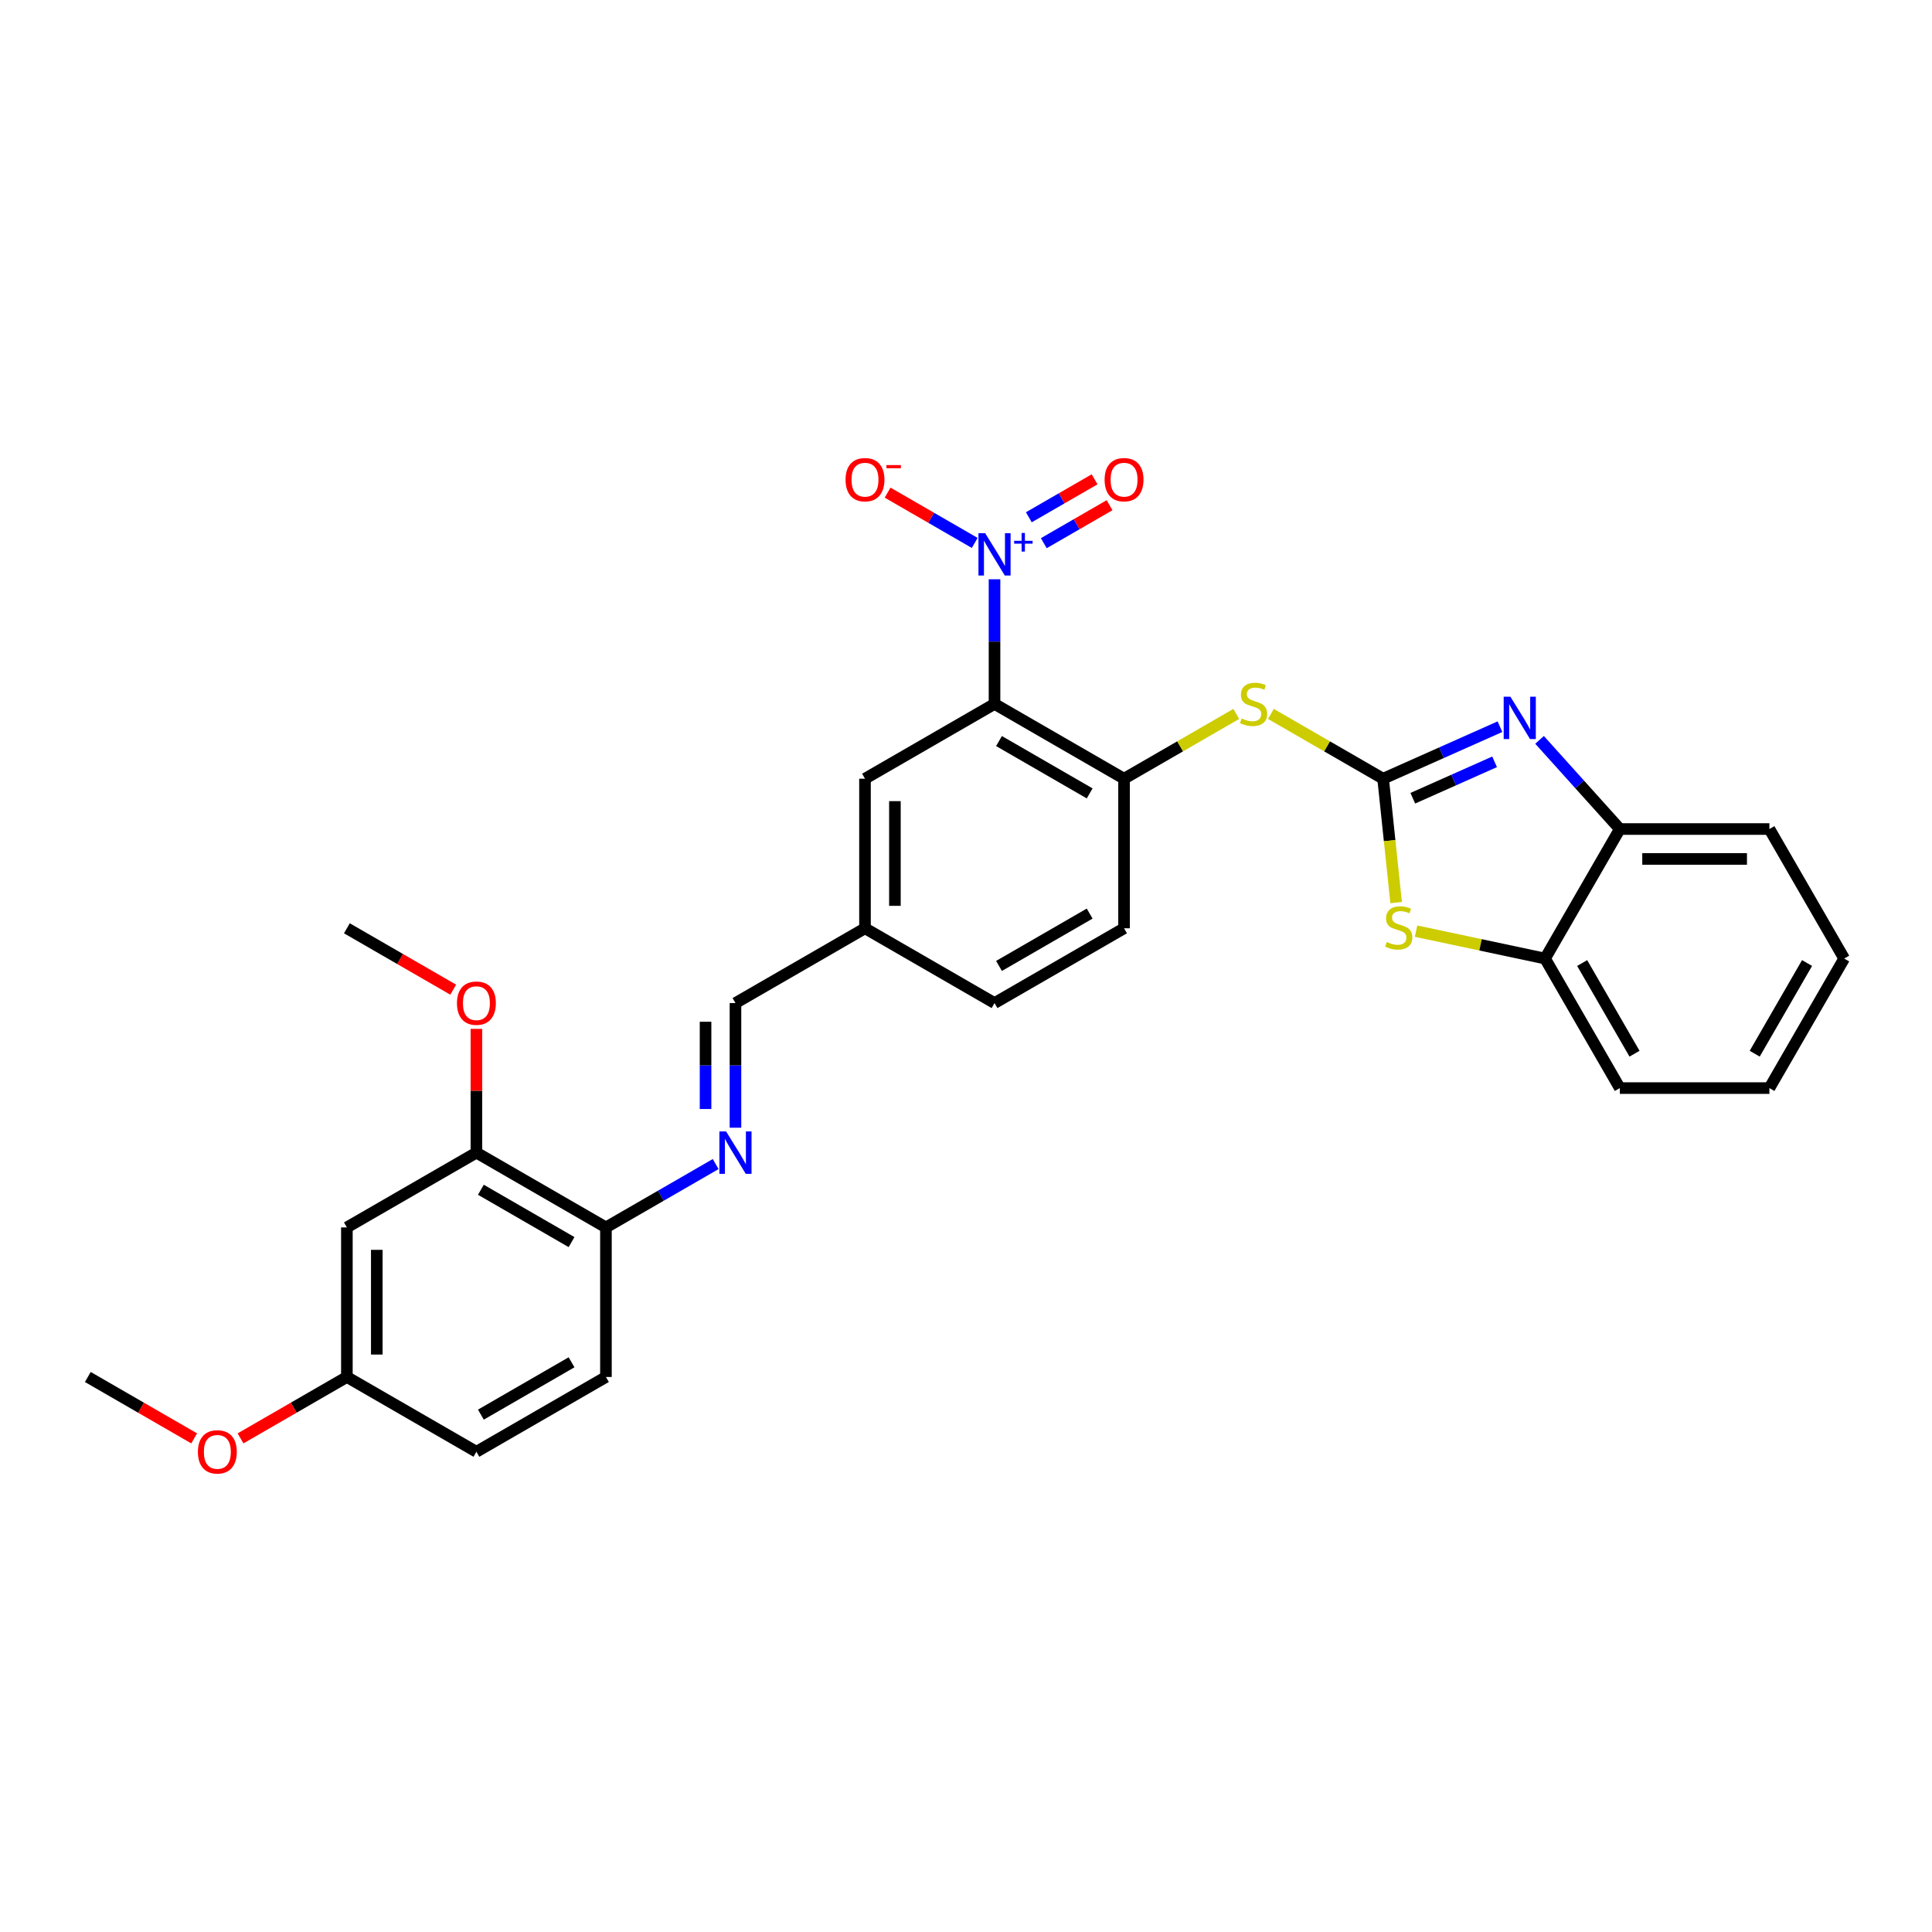 <?xml version='1.0' encoding='iso-8859-1'?>
<svg version='1.1' baseProfile='full'
              xmlns='http://www.w3.org/2000/svg'
                      xmlns:rdkit='http://www.rdkit.org/xml'
                      xmlns:xlink='http://www.w3.org/1999/xlink'
                  xml:space='preserve'
width='1000px' height='1000px' viewBox='0 0 1000 1000'>
<!-- END OF HEADER -->
<rect style='opacity:1.0;fill:#FFFFFF;stroke:none' width='1000' height='1000' x='0' y='0'> </rect>
<path class='bond-2' d='M 715.897,403.06 L 746.134,389.597' style='fill:none;fill-rule:evenodd;stroke:#000000;stroke-width:6px;stroke-linecap:butt;stroke-linejoin:miter;stroke-opacity:1' />
<path class='bond-2' d='M 746.134,389.597 L 776.37,376.135' style='fill:none;fill-rule:evenodd;stroke:#0000FF;stroke-width:6px;stroke-linecap:butt;stroke-linejoin:miter;stroke-opacity:1' />
<path class='bond-2' d='M 731.266,413.166 L 752.431,403.742' style='fill:none;fill-rule:evenodd;stroke:#000000;stroke-width:6px;stroke-linecap:butt;stroke-linejoin:miter;stroke-opacity:1' />
<path class='bond-2' d='M 752.431,403.742 L 773.597,394.319' style='fill:none;fill-rule:evenodd;stroke:#0000FF;stroke-width:6px;stroke-linecap:butt;stroke-linejoin:miter;stroke-opacity:1' />
<path class='bond-3' d='M 715.897,403.06 L 719.267,435.122' style='fill:none;fill-rule:evenodd;stroke:#000000;stroke-width:6px;stroke-linecap:butt;stroke-linejoin:miter;stroke-opacity:1' />
<path class='bond-3' d='M 719.267,435.122 L 722.637,467.185' style='fill:none;fill-rule:evenodd;stroke:#CCCC00;stroke-width:6px;stroke-linecap:butt;stroke-linejoin:miter;stroke-opacity:1' />
<path class='bond-5' d='M 715.897,403.06 L 686.857,386.294' style='fill:none;fill-rule:evenodd;stroke:#000000;stroke-width:6px;stroke-linecap:butt;stroke-linejoin:miter;stroke-opacity:1' />
<path class='bond-5' d='M 686.857,386.294 L 657.817,369.527' style='fill:none;fill-rule:evenodd;stroke:#CCCC00;stroke-width:6px;stroke-linecap:butt;stroke-linejoin:miter;stroke-opacity:1' />
<path class='bond-0' d='M 514.764,299.833 L 514.764,332.092' style='fill:none;fill-rule:evenodd;stroke:#0000FF;stroke-width:6px;stroke-linecap:butt;stroke-linejoin:miter;stroke-opacity:1' />
<path class='bond-0' d='M 514.764,332.092 L 514.764,364.352' style='fill:none;fill-rule:evenodd;stroke:#000000;stroke-width:6px;stroke-linecap:butt;stroke-linejoin:miter;stroke-opacity:1' />
<path class='bond-11' d='M 504.514,281.018 L 481.969,268.001' style='fill:none;fill-rule:evenodd;stroke:#0000FF;stroke-width:6px;stroke-linecap:butt;stroke-linejoin:miter;stroke-opacity:1' />
<path class='bond-11' d='M 481.969,268.001 L 459.424,254.985' style='fill:none;fill-rule:evenodd;stroke:#FF0000;stroke-width:6px;stroke-linecap:butt;stroke-linejoin:miter;stroke-opacity:1' />
<path class='bond-14' d='M 540.269,281.15 L 557.287,271.325' style='fill:none;fill-rule:evenodd;stroke:#0000FF;stroke-width:6px;stroke-linecap:butt;stroke-linejoin:miter;stroke-opacity:1' />
<path class='bond-14' d='M 557.287,271.325 L 574.304,261.499' style='fill:none;fill-rule:evenodd;stroke:#FF0000;stroke-width:6px;stroke-linecap:butt;stroke-linejoin:miter;stroke-opacity:1' />
<path class='bond-14' d='M 532.527,267.741 L 549.545,257.916' style='fill:none;fill-rule:evenodd;stroke:#0000FF;stroke-width:6px;stroke-linecap:butt;stroke-linejoin:miter;stroke-opacity:1' />
<path class='bond-14' d='M 549.545,257.916 L 566.563,248.091' style='fill:none;fill-rule:evenodd;stroke:#FF0000;stroke-width:6px;stroke-linecap:butt;stroke-linejoin:miter;stroke-opacity:1' />
<path class='bond-1' d='M 514.764,364.352 L 581.808,403.06' style='fill:none;fill-rule:evenodd;stroke:#000000;stroke-width:6px;stroke-linecap:butt;stroke-linejoin:miter;stroke-opacity:1' />
<path class='bond-1' d='M 517.079,383.567 L 564.01,410.662' style='fill:none;fill-rule:evenodd;stroke:#000000;stroke-width:6px;stroke-linecap:butt;stroke-linejoin:miter;stroke-opacity:1' />
<path class='bond-13' d='M 514.764,364.352 L 447.72,403.06' style='fill:none;fill-rule:evenodd;stroke:#000000;stroke-width:6px;stroke-linecap:butt;stroke-linejoin:miter;stroke-opacity:1' />
<path class='bond-6' d='M 796.87,382.955 L 817.646,406.029' style='fill:none;fill-rule:evenodd;stroke:#0000FF;stroke-width:6px;stroke-linecap:butt;stroke-linejoin:miter;stroke-opacity:1' />
<path class='bond-6' d='M 817.646,406.029 L 838.421,429.103' style='fill:none;fill-rule:evenodd;stroke:#000000;stroke-width:6px;stroke-linecap:butt;stroke-linejoin:miter;stroke-opacity:1' />
<path class='bond-8' d='M 732.954,481.957 L 766.334,489.052' style='fill:none;fill-rule:evenodd;stroke:#CCCC00;stroke-width:6px;stroke-linecap:butt;stroke-linejoin:miter;stroke-opacity:1' />
<path class='bond-8' d='M 766.334,489.052 L 799.713,496.147' style='fill:none;fill-rule:evenodd;stroke:#000000;stroke-width:6px;stroke-linecap:butt;stroke-linejoin:miter;stroke-opacity:1' />
<path class='bond-4' d='M 581.808,403.06 L 610.848,386.294' style='fill:none;fill-rule:evenodd;stroke:#000000;stroke-width:6px;stroke-linecap:butt;stroke-linejoin:miter;stroke-opacity:1' />
<path class='bond-4' d='M 610.848,386.294 L 639.888,369.527' style='fill:none;fill-rule:evenodd;stroke:#CCCC00;stroke-width:6px;stroke-linecap:butt;stroke-linejoin:miter;stroke-opacity:1' />
<path class='bond-16' d='M 581.808,403.06 L 581.808,480.476' style='fill:none;fill-rule:evenodd;stroke:#000000;stroke-width:6px;stroke-linecap:butt;stroke-linejoin:miter;stroke-opacity:1' />
<path class='bond-24' d='M 838.421,429.103 L 915.837,429.103' style='fill:none;fill-rule:evenodd;stroke:#000000;stroke-width:6px;stroke-linecap:butt;stroke-linejoin:miter;stroke-opacity:1' />
<path class='bond-24' d='M 850.034,444.586 L 904.225,444.586' style='fill:none;fill-rule:evenodd;stroke:#000000;stroke-width:6px;stroke-linecap:butt;stroke-linejoin:miter;stroke-opacity:1' />
<path class='bond-30' d='M 838.421,429.103 L 799.713,496.147' style='fill:none;fill-rule:evenodd;stroke:#000000;stroke-width:6px;stroke-linecap:butt;stroke-linejoin:miter;stroke-opacity:1' />
<path class='bond-7' d='M 380.676,583.702 L 380.676,551.443' style='fill:none;fill-rule:evenodd;stroke:#0000FF;stroke-width:6px;stroke-linecap:butt;stroke-linejoin:miter;stroke-opacity:1' />
<path class='bond-7' d='M 380.676,551.443 L 380.676,519.184' style='fill:none;fill-rule:evenodd;stroke:#000000;stroke-width:6px;stroke-linecap:butt;stroke-linejoin:miter;stroke-opacity:1' />
<path class='bond-7' d='M 365.193,574.024 L 365.193,551.443' style='fill:none;fill-rule:evenodd;stroke:#0000FF;stroke-width:6px;stroke-linecap:butt;stroke-linejoin:miter;stroke-opacity:1' />
<path class='bond-7' d='M 365.193,551.443 L 365.193,528.861' style='fill:none;fill-rule:evenodd;stroke:#000000;stroke-width:6px;stroke-linecap:butt;stroke-linejoin:miter;stroke-opacity:1' />
<path class='bond-10' d='M 370.426,602.517 L 342.029,618.913' style='fill:none;fill-rule:evenodd;stroke:#0000FF;stroke-width:6px;stroke-linecap:butt;stroke-linejoin:miter;stroke-opacity:1' />
<path class='bond-10' d='M 342.029,618.913 L 313.632,635.308' style='fill:none;fill-rule:evenodd;stroke:#000000;stroke-width:6px;stroke-linecap:butt;stroke-linejoin:miter;stroke-opacity:1' />
<path class='bond-25' d='M 799.713,496.147 L 838.421,563.192' style='fill:none;fill-rule:evenodd;stroke:#000000;stroke-width:6px;stroke-linecap:butt;stroke-linejoin:miter;stroke-opacity:1' />
<path class='bond-25' d='M 818.928,498.462 L 846.024,545.393' style='fill:none;fill-rule:evenodd;stroke:#000000;stroke-width:6px;stroke-linecap:butt;stroke-linejoin:miter;stroke-opacity:1' />
<path class='bond-9' d='M 246.587,596.6 L 313.632,635.308' style='fill:none;fill-rule:evenodd;stroke:#000000;stroke-width:6px;stroke-linecap:butt;stroke-linejoin:miter;stroke-opacity:1' />
<path class='bond-9' d='M 248.902,615.815 L 295.833,642.91' style='fill:none;fill-rule:evenodd;stroke:#000000;stroke-width:6px;stroke-linecap:butt;stroke-linejoin:miter;stroke-opacity:1' />
<path class='bond-12' d='M 246.587,596.6 L 179.543,635.308' style='fill:none;fill-rule:evenodd;stroke:#000000;stroke-width:6px;stroke-linecap:butt;stroke-linejoin:miter;stroke-opacity:1' />
<path class='bond-22' d='M 246.587,596.6 L 246.587,564.573' style='fill:none;fill-rule:evenodd;stroke:#000000;stroke-width:6px;stroke-linecap:butt;stroke-linejoin:miter;stroke-opacity:1' />
<path class='bond-22' d='M 246.587,564.573 L 246.587,532.546' style='fill:none;fill-rule:evenodd;stroke:#FF0000;stroke-width:6px;stroke-linecap:butt;stroke-linejoin:miter;stroke-opacity:1' />
<path class='bond-17' d='M 313.632,635.308 L 313.632,712.724' style='fill:none;fill-rule:evenodd;stroke:#000000;stroke-width:6px;stroke-linecap:butt;stroke-linejoin:miter;stroke-opacity:1' />
<path class='bond-33' d='M 179.543,635.308 L 179.543,712.724' style='fill:none;fill-rule:evenodd;stroke:#000000;stroke-width:6px;stroke-linecap:butt;stroke-linejoin:miter;stroke-opacity:1' />
<path class='bond-33' d='M 195.026,646.92 L 195.026,701.111' style='fill:none;fill-rule:evenodd;stroke:#000000;stroke-width:6px;stroke-linecap:butt;stroke-linejoin:miter;stroke-opacity:1' />
<path class='bond-32' d='M 447.72,403.06 L 447.72,480.476' style='fill:none;fill-rule:evenodd;stroke:#000000;stroke-width:6px;stroke-linecap:butt;stroke-linejoin:miter;stroke-opacity:1' />
<path class='bond-32' d='M 463.203,414.672 L 463.203,468.863' style='fill:none;fill-rule:evenodd;stroke:#000000;stroke-width:6px;stroke-linecap:butt;stroke-linejoin:miter;stroke-opacity:1' />
<path class='bond-15' d='M 380.676,519.184 L 447.72,480.476' style='fill:none;fill-rule:evenodd;stroke:#000000;stroke-width:6px;stroke-linecap:butt;stroke-linejoin:miter;stroke-opacity:1' />
<path class='bond-20' d='M 581.808,480.476 L 514.764,519.184' style='fill:none;fill-rule:evenodd;stroke:#000000;stroke-width:6px;stroke-linecap:butt;stroke-linejoin:miter;stroke-opacity:1' />
<path class='bond-20' d='M 564.01,472.873 L 517.079,499.969' style='fill:none;fill-rule:evenodd;stroke:#000000;stroke-width:6px;stroke-linecap:butt;stroke-linejoin:miter;stroke-opacity:1' />
<path class='bond-21' d='M 313.632,712.724 L 246.587,751.432' style='fill:none;fill-rule:evenodd;stroke:#000000;stroke-width:6px;stroke-linecap:butt;stroke-linejoin:miter;stroke-opacity:1' />
<path class='bond-21' d='M 295.833,705.121 L 248.902,732.217' style='fill:none;fill-rule:evenodd;stroke:#000000;stroke-width:6px;stroke-linecap:butt;stroke-linejoin:miter;stroke-opacity:1' />
<path class='bond-18' d='M 447.72,480.476 L 514.764,519.184' style='fill:none;fill-rule:evenodd;stroke:#000000;stroke-width:6px;stroke-linecap:butt;stroke-linejoin:miter;stroke-opacity:1' />
<path class='bond-19' d='M 179.543,712.724 L 246.587,751.432' style='fill:none;fill-rule:evenodd;stroke:#000000;stroke-width:6px;stroke-linecap:butt;stroke-linejoin:miter;stroke-opacity:1' />
<path class='bond-23' d='M 179.543,712.724 L 152.021,728.614' style='fill:none;fill-rule:evenodd;stroke:#000000;stroke-width:6px;stroke-linecap:butt;stroke-linejoin:miter;stroke-opacity:1' />
<path class='bond-23' d='M 152.021,728.614 L 124.498,744.504' style='fill:none;fill-rule:evenodd;stroke:#FF0000;stroke-width:6px;stroke-linecap:butt;stroke-linejoin:miter;stroke-opacity:1' />
<path class='bond-26' d='M 234.588,512.256 L 207.065,496.366' style='fill:none;fill-rule:evenodd;stroke:#FF0000;stroke-width:6px;stroke-linecap:butt;stroke-linejoin:miter;stroke-opacity:1' />
<path class='bond-26' d='M 207.065,496.366 L 179.543,480.476' style='fill:none;fill-rule:evenodd;stroke:#000000;stroke-width:6px;stroke-linecap:butt;stroke-linejoin:miter;stroke-opacity:1' />
<path class='bond-27' d='M 100.499,744.504 L 72.977,728.614' style='fill:none;fill-rule:evenodd;stroke:#FF0000;stroke-width:6px;stroke-linecap:butt;stroke-linejoin:miter;stroke-opacity:1' />
<path class='bond-27' d='M 72.977,728.614 L 45.455,712.724' style='fill:none;fill-rule:evenodd;stroke:#000000;stroke-width:6px;stroke-linecap:butt;stroke-linejoin:miter;stroke-opacity:1' />
<path class='bond-28' d='M 915.837,429.103 L 954.545,496.147' style='fill:none;fill-rule:evenodd;stroke:#000000;stroke-width:6px;stroke-linecap:butt;stroke-linejoin:miter;stroke-opacity:1' />
<path class='bond-29' d='M 838.421,563.192 L 915.837,563.192' style='fill:none;fill-rule:evenodd;stroke:#000000;stroke-width:6px;stroke-linecap:butt;stroke-linejoin:miter;stroke-opacity:1' />
<path class='bond-31' d='M 954.545,496.147 L 915.837,563.192' style='fill:none;fill-rule:evenodd;stroke:#000000;stroke-width:6px;stroke-linecap:butt;stroke-linejoin:miter;stroke-opacity:1' />
<path class='bond-31' d='M 935.33,498.462 L 908.235,545.393' style='fill:none;fill-rule:evenodd;stroke:#000000;stroke-width:6px;stroke-linecap:butt;stroke-linejoin:miter;stroke-opacity:1' />
<path  class='atom-1' d='M 509.918 275.974
L 517.102 287.586
Q 517.814 288.732, 518.96 290.806
Q 520.106 292.881, 520.168 293.005
L 520.168 275.974
L 523.079 275.974
L 523.079 297.898
L 520.075 297.898
L 512.364 285.202
Q 511.466 283.715, 510.506 282.012
Q 509.577 280.309, 509.299 279.782
L 509.299 297.898
L 506.45 297.898
L 506.45 275.974
L 509.918 275.974
' fill='#0000FF'/>
<path  class='atom-1' d='M 524.918 279.925
L 528.781 279.925
L 528.781 275.858
L 530.498 275.858
L 530.498 279.925
L 534.463 279.925
L 534.463 281.397
L 530.498 281.397
L 530.498 285.485
L 528.781 285.485
L 528.781 281.397
L 524.918 281.397
L 524.918 279.925
' fill='#0000FF'/>
<path  class='atom-3' d='M 781.774 360.61
L 788.958 372.222
Q 789.67 373.368, 790.816 375.443
Q 791.962 377.517, 792.024 377.641
L 792.024 360.61
L 794.934 360.61
L 794.934 382.534
L 791.931 382.534
L 784.22 369.838
Q 783.322 368.351, 782.362 366.648
Q 781.433 364.945, 781.154 364.418
L 781.154 382.534
L 778.306 382.534
L 778.306 360.61
L 781.774 360.61
' fill='#0000FF'/>
<path  class='atom-4' d='M 717.796 487.576
Q 718.044 487.669, 719.065 488.103
Q 720.087 488.536, 721.202 488.815
Q 722.348 489.063, 723.463 489.063
Q 725.537 489.063, 726.745 488.072
Q 727.953 487.05, 727.953 485.285
Q 727.953 484.077, 727.333 483.334
Q 726.745 482.591, 725.816 482.188
Q 724.887 481.786, 723.339 481.321
Q 721.388 480.733, 720.211 480.175
Q 719.065 479.618, 718.229 478.441
Q 717.424 477.265, 717.424 475.283
Q 717.424 472.527, 719.282 470.824
Q 721.171 469.12, 724.887 469.12
Q 727.426 469.12, 730.306 470.328
L 729.594 472.713
Q 726.962 471.629, 724.98 471.629
Q 722.843 471.629, 721.667 472.527
Q 720.49 473.394, 720.521 474.911
Q 720.521 476.088, 721.109 476.8
Q 721.729 477.512, 722.596 477.915
Q 723.494 478.317, 724.98 478.782
Q 726.962 479.401, 728.139 480.021
Q 729.315 480.64, 730.151 481.91
Q 731.018 483.148, 731.018 485.285
Q 731.018 488.32, 728.975 489.961
Q 726.962 491.571, 723.587 491.571
Q 721.636 491.571, 720.149 491.138
Q 718.694 490.735, 716.96 490.023
L 717.796 487.576
' fill='#CCCC00'/>
<path  class='atom-6' d='M 642.659 371.876
Q 642.907 371.969, 643.929 372.403
Q 644.951 372.836, 646.066 373.115
Q 647.211 373.363, 648.326 373.363
Q 650.401 373.363, 651.609 372.372
Q 652.816 371.35, 652.816 369.585
Q 652.816 368.377, 652.197 367.634
Q 651.609 366.891, 650.68 366.488
Q 649.751 366.086, 648.202 365.621
Q 646.252 365.033, 645.075 364.476
Q 643.929 363.918, 643.093 362.741
Q 642.288 361.565, 642.288 359.583
Q 642.288 356.827, 644.146 355.124
Q 646.035 353.421, 649.751 353.421
Q 652.29 353.421, 655.17 354.628
L 654.458 357.013
Q 651.825 355.929, 649.844 355.929
Q 647.707 355.929, 646.53 356.827
Q 645.353 357.694, 645.384 359.211
Q 645.384 360.388, 645.973 361.1
Q 646.592 361.812, 647.459 362.215
Q 648.357 362.618, 649.844 363.082
Q 651.825 363.701, 653.002 364.321
Q 654.179 364.94, 655.015 366.21
Q 655.882 367.448, 655.882 369.585
Q 655.882 372.62, 653.838 374.261
Q 651.825 375.871, 648.45 375.871
Q 646.499 375.871, 645.013 375.438
Q 643.557 375.035, 641.823 374.323
L 642.659 371.876
' fill='#CCCC00'/>
<path  class='atom-8' d='M 375.83 585.638
L 383.014 597.25
Q 383.726 598.396, 384.872 600.471
Q 386.017 602.545, 386.079 602.669
L 386.079 585.638
L 388.99 585.638
L 388.99 607.562
L 385.986 607.562
L 378.276 594.866
Q 377.378 593.379, 376.418 591.676
Q 375.489 589.973, 375.21 589.446
L 375.21 607.562
L 372.361 607.562
L 372.361 585.638
L 375.83 585.638
' fill='#0000FF'/>
<path  class='atom-12' d='M 437.656 248.29
Q 437.656 243.025, 440.257 240.083
Q 442.858 237.142, 447.72 237.142
Q 452.582 237.142, 455.183 240.083
Q 457.784 243.025, 457.784 248.29
Q 457.784 253.616, 455.152 256.65
Q 452.52 259.654, 447.72 259.654
Q 442.889 259.654, 440.257 256.65
Q 437.656 253.647, 437.656 248.29
M 447.72 257.177
Q 451.064 257.177, 452.86 254.947
Q 454.687 252.687, 454.687 248.29
Q 454.687 243.985, 452.86 241.818
Q 451.064 239.619, 447.72 239.619
Q 444.376 239.619, 442.549 241.787
Q 440.753 243.954, 440.753 248.29
Q 440.753 252.718, 442.549 254.947
Q 444.376 257.177, 447.72 257.177
' fill='#FF0000'/>
<path  class='atom-12' d='M 458.806 240.72
L 466.307 240.72
L 466.307 242.355
L 458.806 242.355
L 458.806 240.72
' fill='#FF0000'/>
<path  class='atom-15' d='M 571.744 248.29
Q 571.744 243.025, 574.346 240.083
Q 576.947 237.142, 581.808 237.142
Q 586.67 237.142, 589.271 240.083
Q 591.873 243.025, 591.873 248.29
Q 591.873 253.616, 589.24 256.65
Q 586.608 259.654, 581.808 259.654
Q 576.978 259.654, 574.346 256.65
Q 571.744 253.647, 571.744 248.29
M 581.808 257.177
Q 585.153 257.177, 586.949 254.947
Q 588.776 252.687, 588.776 248.29
Q 588.776 243.985, 586.949 241.818
Q 585.153 239.619, 581.808 239.619
Q 578.464 239.619, 576.637 241.787
Q 574.841 243.954, 574.841 248.29
Q 574.841 252.718, 576.637 254.947
Q 578.464 257.177, 581.808 257.177
' fill='#FF0000'/>
<path  class='atom-23' d='M 236.523 519.246
Q 236.523 513.981, 239.124 511.04
Q 241.726 508.098, 246.587 508.098
Q 251.449 508.098, 254.05 511.04
Q 256.651 513.981, 256.651 519.246
Q 256.651 524.572, 254.019 527.607
Q 251.387 530.61, 246.587 530.61
Q 241.757 530.61, 239.124 527.607
Q 236.523 524.603, 236.523 519.246
M 246.587 528.133
Q 249.932 528.133, 251.728 525.903
Q 253.555 523.643, 253.555 519.246
Q 253.555 514.941, 251.728 512.774
Q 249.932 510.575, 246.587 510.575
Q 243.243 510.575, 241.416 512.743
Q 239.62 514.91, 239.62 519.246
Q 239.62 523.674, 241.416 525.903
Q 243.243 528.133, 246.587 528.133
' fill='#FF0000'/>
<path  class='atom-24' d='M 102.435 751.494
Q 102.435 746.229, 105.036 743.288
Q 107.637 740.346, 112.499 740.346
Q 117.361 740.346, 119.962 743.288
Q 122.563 746.229, 122.563 751.494
Q 122.563 756.82, 119.931 759.855
Q 117.299 762.858, 112.499 762.858
Q 107.668 762.858, 105.036 759.855
Q 102.435 756.851, 102.435 751.494
M 112.499 760.381
Q 115.843 760.381, 117.639 758.151
Q 119.466 755.891, 119.466 751.494
Q 119.466 747.189, 117.639 745.022
Q 115.843 742.823, 112.499 742.823
Q 109.154 742.823, 107.327 744.991
Q 105.531 747.158, 105.531 751.494
Q 105.531 755.922, 107.327 758.151
Q 109.154 760.381, 112.499 760.381
' fill='#FF0000'/>
</svg>

